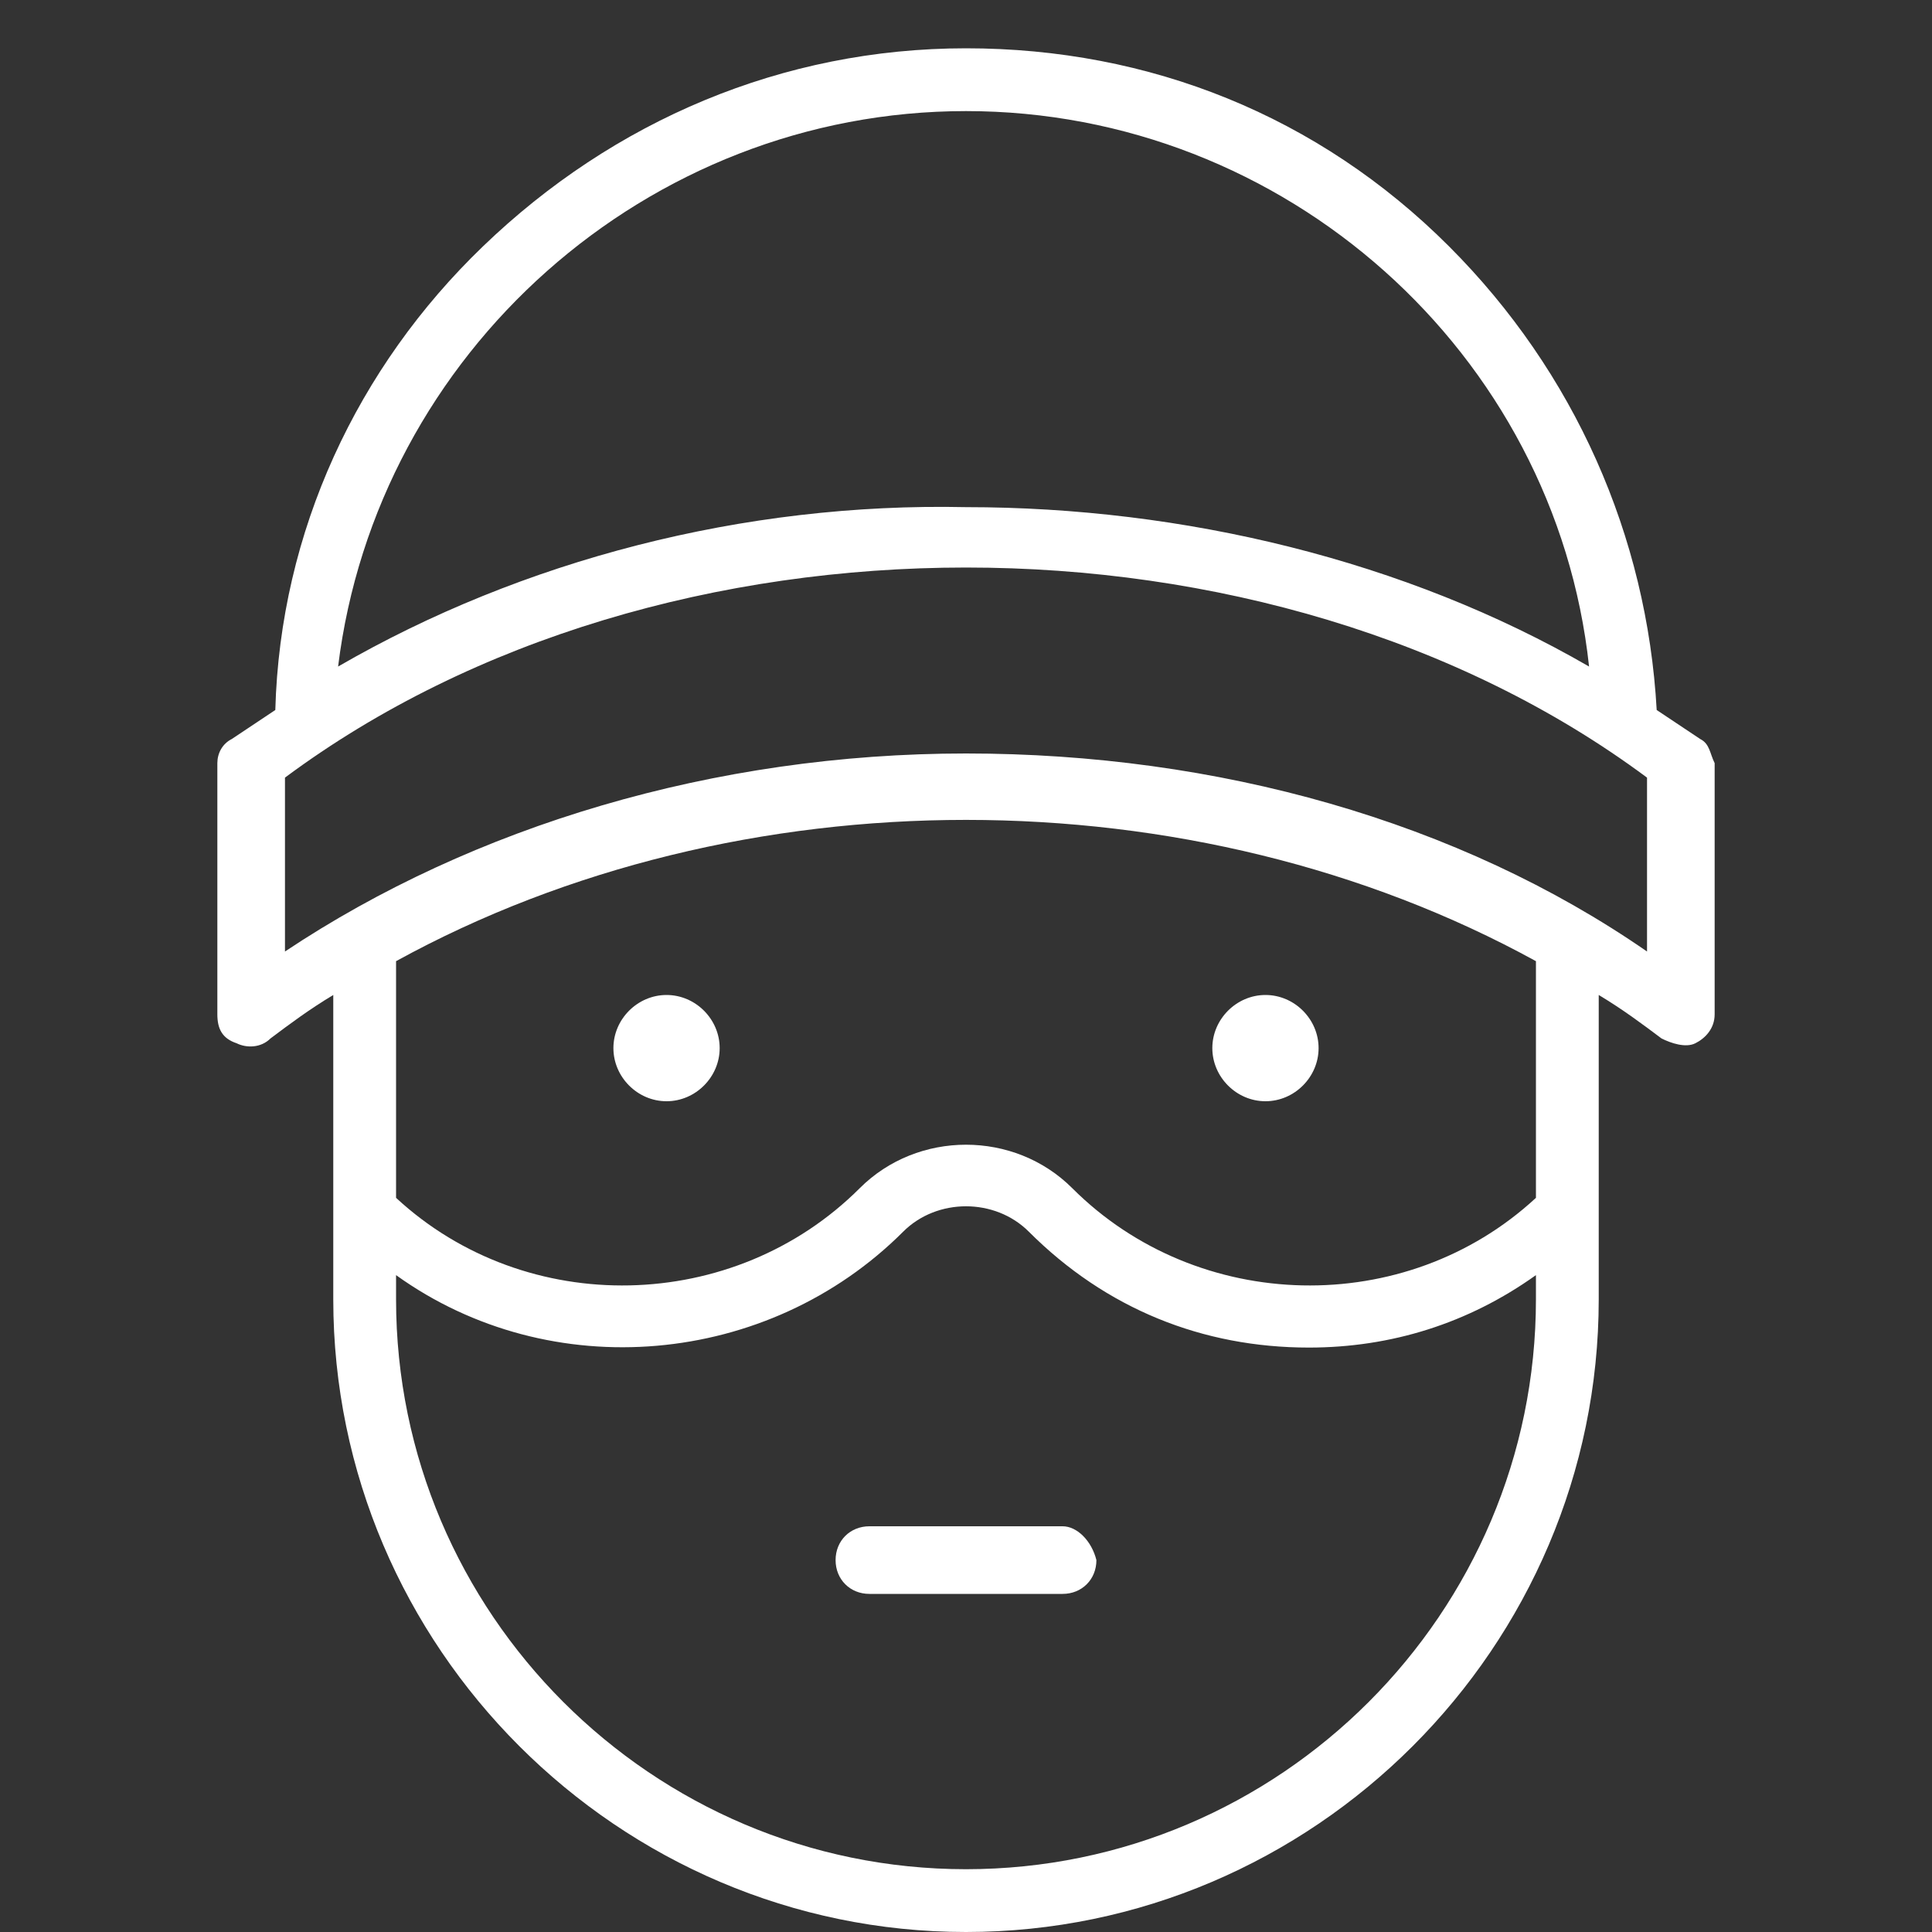 <?xml version="1.0" encoding="UTF-8"?>
<!-- Generator: Adobe Illustrator 25.0.1, SVG Export Plug-In . SVG Version: 6.00 Build 0)  -->
<svg xmlns="http://www.w3.org/2000/svg" xmlns:xlink="http://www.w3.org/1999/xlink" version="1.1" id="Capa_1" x="0px" y="0px" viewBox="0 0 40 40" style="enable-background:new 0 0 40 40;" xml:space="preserve">
<rect x="0" y="0" width="40" height="40" fill="#333333" stroke="none"/>
<style type="text/css">
	.st0{fill:#FFFFFF;}
</style>
<g>
	<path class="st0" d="M22,31.6H18c-0.4,0-0.7,0.3-0.7,0.7c0,0.4,0.3,0.7,0.7,0.7H22c0.4,0,0.7-0.3,0.7-0.7   C22.6,31.9,22.3,31.6,22,31.6z"></path>
	<path class="st0" d="M35.2,15.3c-0.3-0.2-0.6-0.4-0.9-0.6c-0.2-3.6-1.7-7-4.3-9.6C27.3,2.4,23.8,1,20,1c-3.8,0-7.3,1.5-10,4.1   C7.4,7.6,5.8,11,5.7,14.7c-0.3,0.2-0.6,0.4-0.9,0.6c-0.2,0.1-0.3,0.3-0.3,0.5V21c0,0.3,0.1,0.5,0.4,0.6c0.2,0.1,0.5,0.1,0.7-0.1   c0.4-0.3,0.8-0.6,1.3-0.9v6.3C6.9,34.1,12.8,40,20,40c7.2,0,13.1-5.9,13.1-13.1v-6.3c0.5,0.3,0.9,0.6,1.3,0.9   c0.2,0.1,0.5,0.2,0.7,0.1c0.2-0.1,0.4-0.3,0.4-0.6v-5.2C35.4,15.6,35.4,15.4,35.2,15.3z M34.1,16.1v3.6c-3.9-2.7-8.9-4.1-14.1-4.1   S9.8,17.1,5.9,19.7v-3.6C13.7,10.3,26.3,10.3,34.1,16.1z M7,13.8C7.8,7.3,13.4,2.3,20,2.3c6.6,0,12.2,5,12.9,11.5   c-3.8-2.2-8.4-3.3-12.9-3.3C15.4,10.4,10.8,11.6,7,13.8z M20,38.7c-6.5,0-11.8-5.3-11.8-11.8v-0.5c3.2,2.3,7.7,1.9,10.5-0.9   c0.7-0.7,1.9-0.7,2.6,0c1.6,1.6,3.6,2.4,5.8,2.4c1.7,0,3.3-0.5,4.7-1.5v0.5C31.8,33.4,26.5,38.7,20,38.7z M22.2,24.6   c-0.6-0.6-1.4-0.9-2.2-0.9c-0.8,0-1.6,0.3-2.2,0.9c-2.6,2.6-6.9,2.7-9.6,0.2v-4.9c7.1-3.9,16.5-3.9,23.6,0v4.9   C29.1,27.3,24.8,27.2,22.2,24.6z"></path>
	<path class="st0" d="M13.8,20.6c-0.6,0-1.1,0.5-1.1,1.1c0,0.6,0.5,1.1,1.1,1.1c0.6,0,1.1-0.5,1.1-1.1   C14.9,21.1,14.4,20.6,13.8,20.6z"></path>
	<path class="st0" d="M26.2,20.6c-0.6,0-1.1,0.5-1.1,1.1c0,0.6,0.5,1.1,1.1,1.1c0.6,0,1.1-0.5,1.1-1.1   C27.3,21.1,26.8,20.6,26.2,20.6z"></path>
</g>
</svg>
